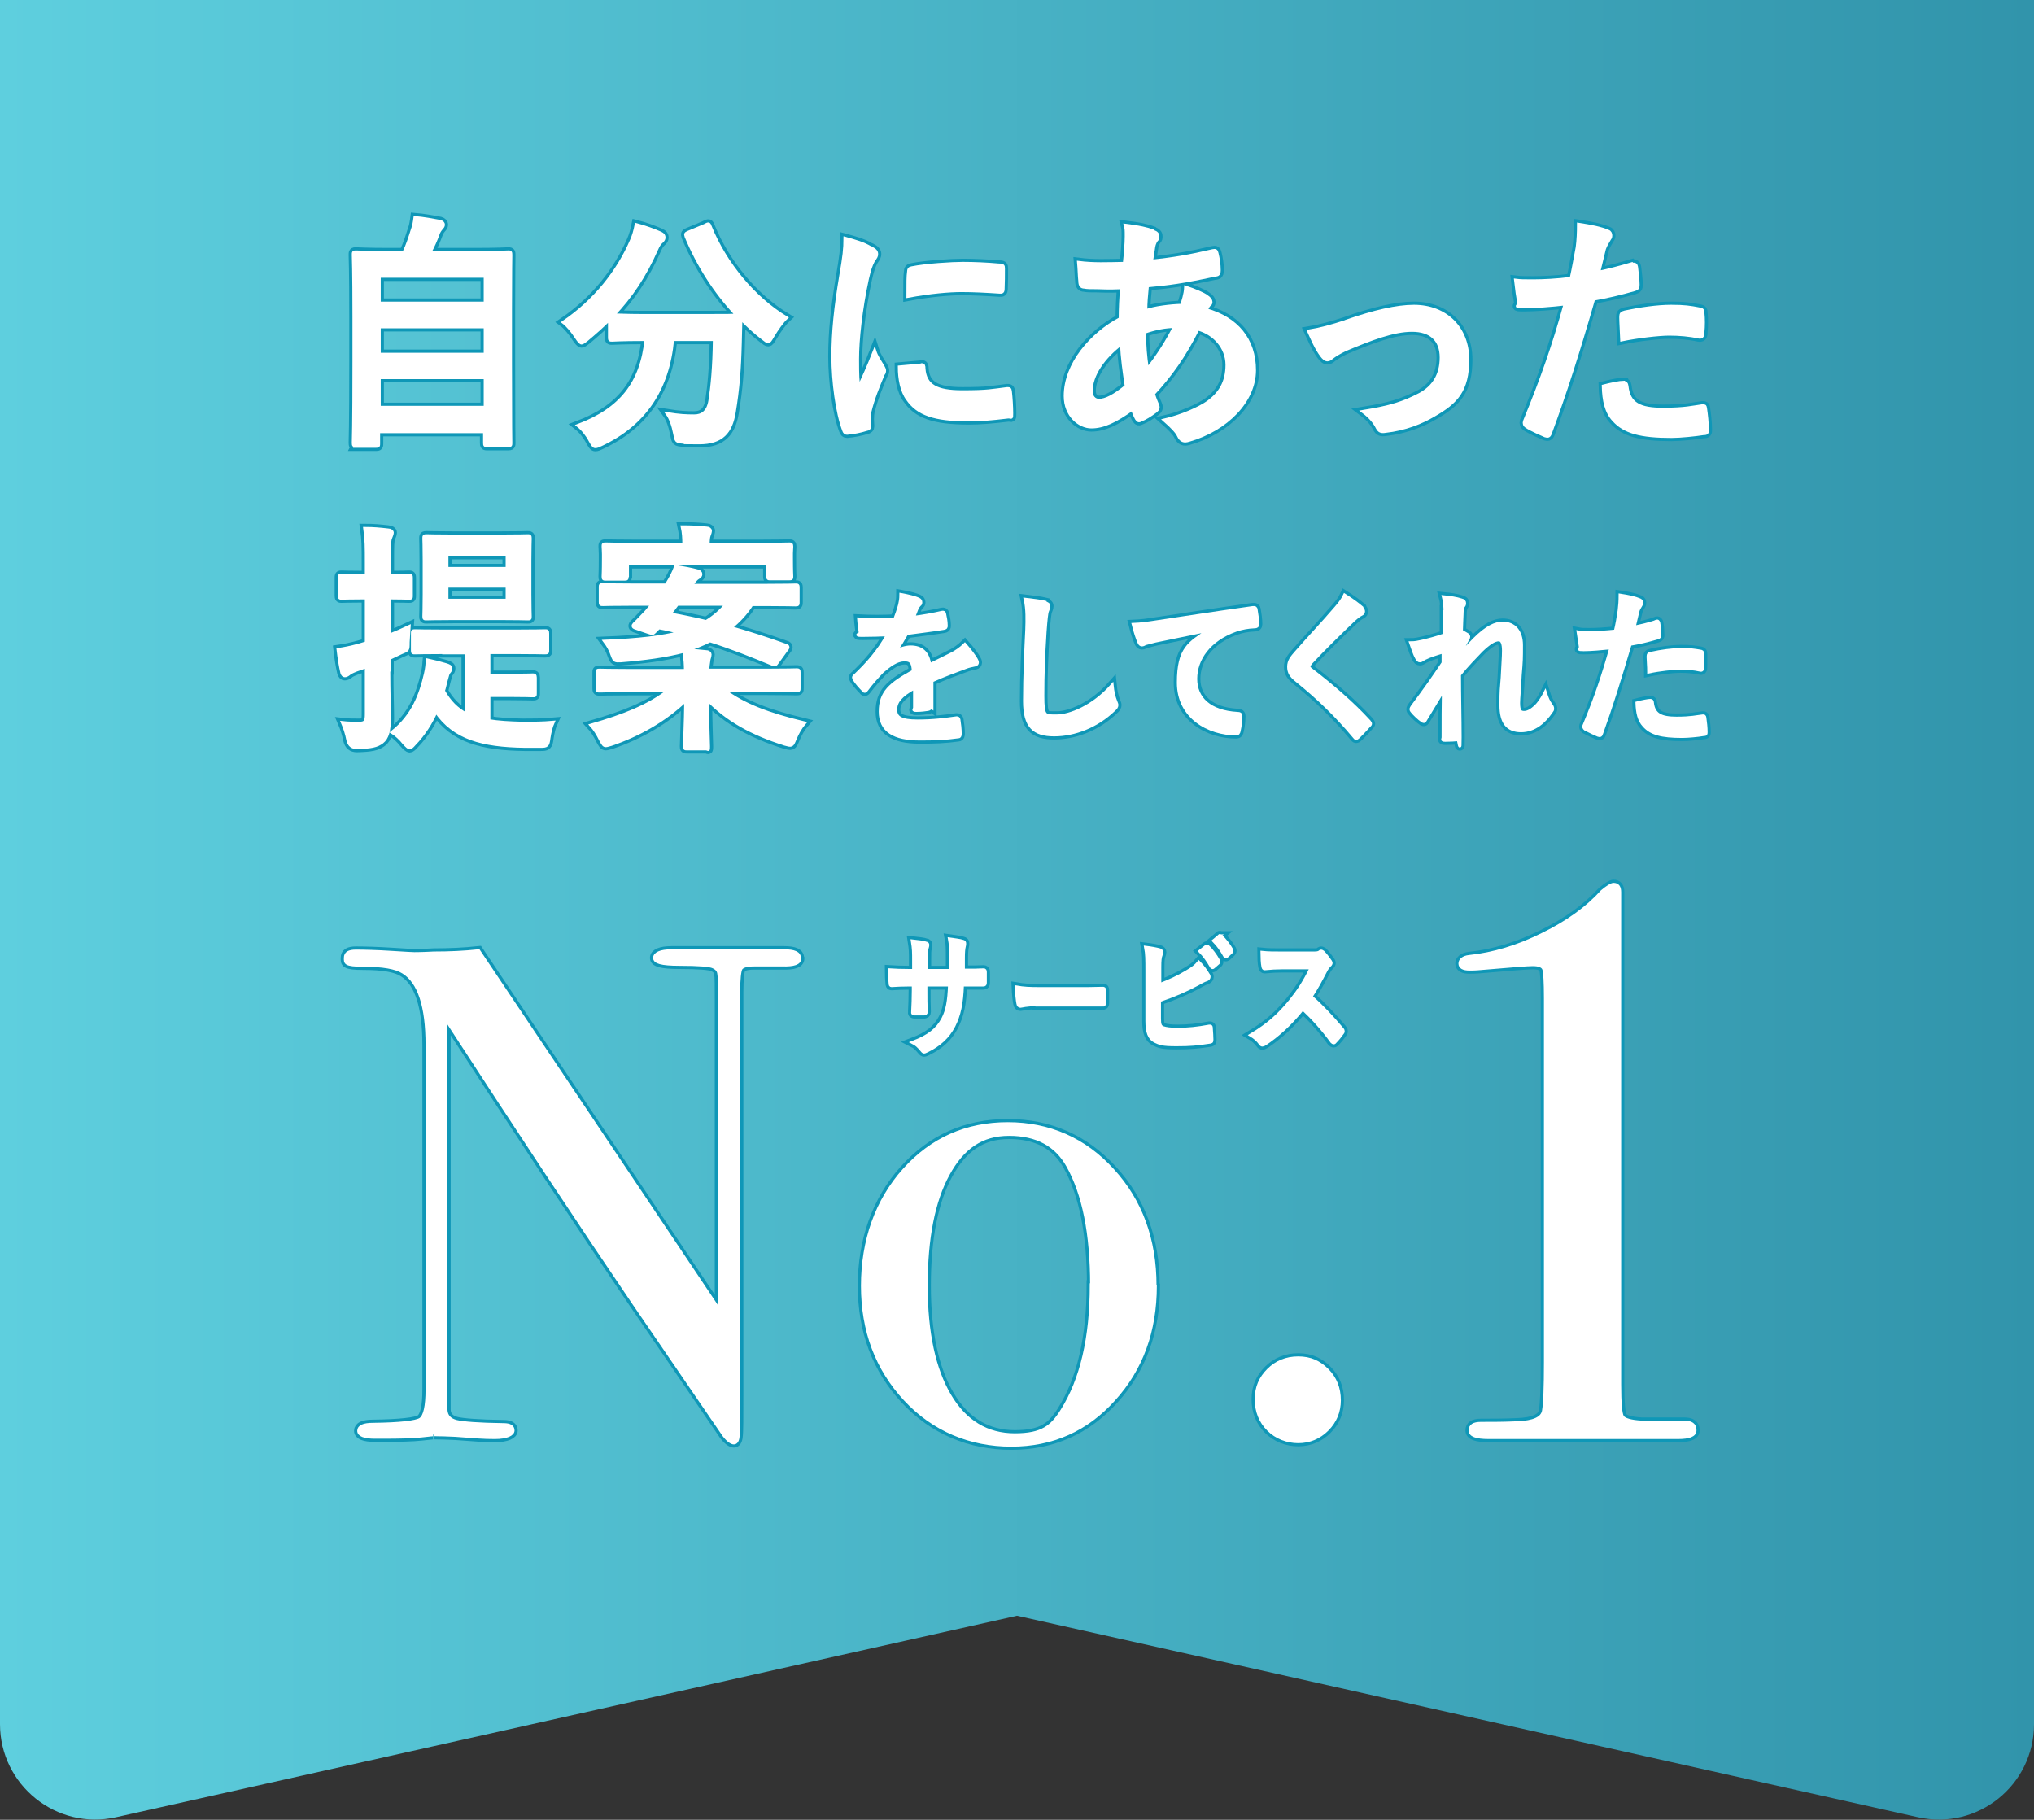 <?xml version="1.0" encoding="UTF-8"?>
<svg id="_レイヤー_2" xmlns="http://www.w3.org/2000/svg" xmlns:xlink="http://www.w3.org/1999/xlink" version="1.1" viewBox="0 0 640 572.6">
  <rect x="0" y="0" width="640" height="572.6" fill="#333333" stroke="none"/>
  <!-- Generator: Adobe Illustrator 29.0.1, SVG Export Plug-In . SVG Version: 2.1.0 Build 192)  -->
  <defs>
    <style>
      .st0 {
        fill: none;
      }

      .st1, .st2 {
        fill: #0f97b7;
        stroke: #0f97b7;
        stroke-width: 3px;
      }

      .st1, .st3 {
        stroke-miterlimit: 10;
      }

      .st4, .st3 {
        fill: #fff;
        stroke: #fff;
      }

      .st5 {
        fill: url(#_名称未設定グラデーション);
      }
    </style>
    <linearGradient id="_名称未設定グラデーション" data-name="名称未設定グラデーション" x1="0" y1="285.6" x2="640" y2="285.6" gradientTransform="translate(0 571.9) scale(1 -1)" gradientUnits="userSpaceOnUse">
      <stop offset="0" stop-color="#5ecfde"/>
      <stop offset="1" stop-color="#3194ab"/>
    </linearGradient>
  </defs>
  <g id="_レイヤー_1-2">
    <path class="st5" d="M0,0v542.5c0,19.2,17.8,33.5,36.5,29.3l283.5-63.4,283.5,63.4c18.8,4.2,36.5-10.1,36.5-29.3V0H0Z"/>
    <g>
      <path class="st1" d="M251.6,301.6c0,1.5-1.8,2.1-5.5,2h-8.8c-2.3,0-3.7.4-4.2,1.2-.4.8-.7,3.2-.7,7.3v126.3c0,7.8,0,12.3-.2,13.6-.1,1.3-.6,2-1.3,2s-1.9-.8-3.1-2.4l-28.1-41.1c-16.3-24-36.1-53.9-59.4-89.8v123c.1,1.9,1.3,3.1,3.3,3.6,2.1.5,7,.9,14.9,1,1.9,0,2.9.6,2.9,1.8s-1.9,2.2-5.7,2.2-5.5-.2-12.5-.7c-2.3-.1-4.6-.2-6.8-.2.1,0-1.1.1-3.8.4-2.7.3-6.8.4-12.4.4h-2.2c-3.4,0-5.1-.7-5.1-2s1.5-2,4.4-2c8.6-.1,13.6-.7,15-1.6,1.4-1,2.1-4.1,2.1-9.4v-108.4c0-12.2-2.5-19.8-7.5-22.9-2.3-1.5-6.5-2.2-12.5-2.2s-5.7-.8-5.7-2.3,1.1-2.1,3.3-2.1,6.7.1,11.2.4c4.5.3,6.9.4,7.2.4.4,0,2.5,0,6.1-.2,4.8,0,9.5-.2,14.1-.7l75.8,113.1v-97.7c0-4.5,0-7.3-.2-8.2-.1-1-.7-1.7-1.8-2.2-1-.5-4.5-.8-10.5-.8s-7.9-.7-7.9-2,1.8-2.2,5.3-2.2h35.4c3.2,0,4.8.7,4.8,2.2h0Z"/>
      <path class="st1" d="M363.5,404.6c0,14.2-4.3,26.1-13,35.7-8.6,9.6-19.4,14.4-32.3,14.4s-24.5-4.8-33.4-14.4-13.4-21.5-13.4-35.7,4.4-26.8,13.1-36.5c8.7-9.7,19.6-14.5,32.6-14.5s24.2,4.9,33,14.6c8.9,9.7,13.3,21.9,13.3,36.3ZM343.5,404.3c0-16.1-2.5-28.6-7.5-37.5-3.7-6.6-9.8-9.9-18.5-9.9s-14.6,4.2-19.2,12.6-6.9,20.1-6.9,35,2.5,26.3,7.4,34.6c4.9,8.3,11.8,12.4,20.5,12.4s11.7-2.6,14.9-7.7c6.1-9.7,9.2-22.8,9.2-39.5h0Z"/>
      <path class="st1" d="M421.4,440.6c0,3.6-1.3,6.7-3.8,9.2-2.5,2.5-5.6,3.8-9.1,3.8s-6.9-1.3-9.4-3.8c-2.5-2.5-3.8-5.7-3.8-9.5s1.3-6.7,3.8-9.2c2.5-2.5,5.6-3.8,9.4-3.8s6.6,1.3,9.1,3.8c2.5,2.5,3.8,5.7,3.8,9.5h0Z"/>
      <path class="st1" d="M533.3,450.1c0,1.5-1.8,2.2-5.3,2.2h-59.6c-3.9,0-5.8-.7-5.8-2.2s1.1-2.2,3.4-2.2c3.6,0,7.4,0,11.5-.2,5-.2,7.8-1.4,8.2-3.8.4-2.4.6-7.4.6-15.2v-114.5c0-5.2-.2-8.3-.5-9.2-.3-1-1.5-1.5-3.5-1.5s-6.2.4-16,1.2c-2,.2-3.3.2-3.9.2-2,0-3-.6-3-1.7s1-2,2.9-2.2c7.6-.8,15.3-3.1,23.1-7,7.8-3.8,14-8.3,18.7-13.5,1.8-1.5,3-2.2,3.6-2.2,1.3,0,1.9.8,1.9,2.4v154.9c0,5.9.3,9.3.9,10.2s2.6,1.5,6,1.7h13.4c2.3,0,3.4.8,3.4,2.5h0Z"/>
    </g>
    <g>
      <path class="st4" d="M251.6,301.6c0,1.5-1.8,2.1-5.5,2h-8.8c-2.3,0-3.7.4-4.2,1.2-.4.8-.7,3.2-.7,7.3v126.3c0,7.8,0,12.3-.2,13.6-.1,1.3-.6,2-1.3,2s-1.9-.8-3.1-2.4l-28.1-41.1c-16.3-24-36.1-53.9-59.4-89.8v123c.1,1.9,1.3,3.1,3.3,3.6,2.1.5,7,.9,14.9,1,1.9,0,2.9.6,2.9,1.8s-1.9,2.2-5.7,2.2-5.5-.2-12.5-.7c-2.3-.1-4.6-.2-6.8-.2.1,0-1.1.1-3.8.4-2.7.3-6.8.4-12.4.4h-2.2c-3.4,0-5.1-.7-5.1-2s1.5-2,4.4-2c8.6-.1,13.6-.7,15-1.6,1.4-1,2.1-4.1,2.1-9.4v-108.4c0-12.2-2.5-19.8-7.5-22.9-2.3-1.5-6.5-2.2-12.5-2.2s-5.7-.8-5.7-2.3,1.1-2.1,3.3-2.1,6.7.1,11.2.4c4.5.3,6.9.4,7.2.4.4,0,2.5,0,6.1-.2,4.8,0,9.5-.2,14.1-.7l75.8,113.1v-97.7c0-4.5,0-7.3-.2-8.2-.1-1-.7-1.7-1.8-2.2-1-.5-4.5-.8-10.5-.8s-7.9-.7-7.9-2,1.8-2.2,5.3-2.2h35.4c3.2,0,4.8.7,4.8,2.2h0Z"/>
      <path class="st4" d="M363.5,404.6c0,14.2-4.3,26.1-13,35.7-8.6,9.6-19.4,14.4-32.3,14.4s-24.5-4.8-33.4-14.4-13.4-21.5-13.4-35.7,4.4-26.8,13.1-36.5c8.7-9.7,19.6-14.5,32.6-14.5s24.2,4.9,33,14.6c8.9,9.7,13.3,21.9,13.3,36.3ZM343.5,404.3c0-16.1-2.5-28.6-7.5-37.5-3.7-6.6-9.8-9.9-18.5-9.9s-14.6,4.2-19.2,12.6-6.9,20.1-6.9,35,2.5,26.3,7.4,34.6c4.9,8.3,11.8,12.4,20.5,12.4s11.7-2.6,14.9-7.7c6.1-9.7,9.2-22.8,9.2-39.5h0Z"/>
      <path class="st4" d="M421.4,440.6c0,3.6-1.3,6.7-3.8,9.2-2.5,2.5-5.6,3.8-9.1,3.8s-6.9-1.3-9.4-3.8c-2.5-2.5-3.8-5.7-3.8-9.5s1.3-6.7,3.8-9.2c2.5-2.5,5.6-3.8,9.4-3.8s6.6,1.3,9.1,3.8c2.5,2.5,3.8,5.7,3.8,9.5h0Z"/>
      <path class="st4" d="M533.3,450.1c0,1.5-1.8,2.2-5.3,2.2h-59.6c-3.9,0-5.8-.7-5.8-2.2s1.1-2.2,3.4-2.2c3.6,0,7.4,0,11.5-.2,5-.2,7.8-1.4,8.2-3.8.4-2.4.6-7.4.6-15.2v-114.5c0-5.2-.2-8.3-.5-9.2-.3-1-1.5-1.5-3.5-1.5s-6.2.4-16,1.2c-2,.2-3.3.2-3.9.2-2,0-3-.6-3-1.7s1-2,2.9-2.2c7.6-.8,15.3-3.1,23.1-7,7.8-3.8,14-8.3,18.7-13.5,1.8-1.5,3-2.2,3.6-2.2,1.3,0,1.9.8,1.9,2.4v154.9c0,5.9.3,9.3.9,10.2s2.6,1.5,6,1.7h13.4c2.3,0,3.4.8,3.4,2.5h0Z"/>
    </g>
    <g>
      <g>
        <path class="st1" d="M112,140.2c-.7,0-.8,0-.8-.9s.2-4.6.2-25.4v-14.4c0-14.5-.2-18.8-.2-19.3,0-.8,0-.9.8-.9s3.1.2,10.3.2h4.8c1.2-2.5,1.8-4.5,2.7-7.3.4-1,.6-2.2.8-3.7,2.5.2,5.8.8,7.9,1.2.7.2,1,.6,1,1s-.3.8-.6,1.1c-.5.6-.9,1.2-1.1,1.9-.7,1.9-1.4,3.5-2.6,5.8h14.4c7.2,0,9.8-.2,10.3-.2.7,0,.8,0,.8.9s-.1,4.8-.1,17.2v16.5c0,20.8.1,25,.1,25.4,0,.8,0,.9-.8.9h-6.6c-.7,0-.8,0-.8-.9v-3.5h-33.4v3.7c0,.8,0,.9-.8.9h-6.4,0ZM119.3,95.4h33.4v-8.5h-33.4s0,8.5,0,8.5ZM152.7,111.5v-8.7h-33.4v8.7h33.4ZM152.7,128.2v-9.4h-33.4v9.4h33.4Z"/>
        <path class="st1" d="M222,70.8c1-.5,1.1-.4,1.4.4,4.8,11.9,13.9,22.7,24,28.8-1.3,1.2-3,3.6-4.3,5.8-.7,1.2-1,1.7-1.4,1.7s-.8-.4-1.6-1c-2.5-1.9-4.9-4.1-7-6.3-.1,2.3-.1,5-.2,7.7-.2,8.3-.7,14.6-1.9,21.8-1,6.2-3.8,9.6-11,9.6s-3.3,0-5-.2c-2.3-.2-2.2-.2-2.7-2.7-.5-2.6-1.3-4.8-2.3-6.2,3.7.6,5.9.7,8.4.7s4.4-1.2,5-4.8c.7-4.5,1.3-10.5,1.4-19.3h-13.2c-1.4,15.6-8.8,26.7-22.5,33.1-.8.4-1.3.6-1.8.6s-.8-.5-1.6-1.9c-1-1.9-2.4-3.6-3.8-4.7,13.5-5.1,20-13.4,21.4-27.1h-.9c-7,0-9.3.2-9.8.2-.7,0-.8,0-.8-.9v-5.7c-2.3,2.3-4.7,4.4-7.2,6.5-.8.6-1.3,1-1.6,1s-.8-.5-1.6-1.7c-1.2-1.9-2.9-3.9-4.1-4.8,10-6.8,17.2-16,21.4-25.7.7-1.6,1.1-3,1.5-5,2.7.7,5.7,1.8,7.7,2.7.8.4,1,.8,1,1.3s-.2.8-.6,1.2c-.7.6-1.2,1.3-1.7,2.5-3.7,8.4-8.2,15.1-13.6,20.7,1,0,3.6.2,9.3.2h19.9c6.4,0,8.9,0,9.6-.2-6.9-7.3-12.2-15.8-15.9-24.7-.3-.9-.1-.9.7-1.3l5.3-2.2h0Z"/>
        <path class="st1" d="M274.1,78c1.3.7,1.7,1.2,1.7,1.9s-.1.8-1.1,2.3c-.7,1.4-1.1,2.5-1.8,5.5-2.1,9.7-3.1,19.3-3.1,25.2s.1,6.4.4,9.1c1.6-3.6,2.9-6.2,5-11.6.6,1.9,1.6,3.2,2.6,4.9.2.4.5.9.5,1.2,0,.6-.1.9-.4,1.2-1.7,4.1-3.1,7.4-4.2,11.8-.1.5-.2,1.3-.2,2.4s.1,1.6.1,2.2-.3.9-1,1c-1.9.6-3.9,1-6.1,1.2-.5,0-.8-.3-1-.9-2.1-5.5-3.4-15.4-3.4-23.2s.8-15.5,2.5-25.6c1-5.8,1.3-8.3,1.3-11.6,3.3.9,5.7,1.6,7.9,2.9h0ZM290,114.8c.6,0,.7.3.7,1.2.4,5.4,4,7.3,12.1,7.3s9.2-.4,14.1-1c.7,0,.9,0,1,1,.2,1.6.4,4.7.4,6.7s0,1-1.3,1.2c-5,.6-8.6.9-12.1.9-11,0-16.1-1.9-19.3-6.5-1.9-2.5-2.6-6.5-2.6-10.1l6.7-.6h0ZM285.9,85.6c0-.9.3-1.2,1-1.3,4.4-.9,12.7-1.4,16.1-1.4s7.9.2,11,.5c1.6,0,1.7.2,1.7,1,0,2.3,0,4.4-.1,6.6,0,.7-.3,1-1,.9-4.5-.3-8.3-.5-12.1-.5s-9.8.5-16.8,1.8c0-4.4,0-6.3.2-7.6h0Z"/>
        <path class="st1" d="M363,72.9c.9.3,1.3.8,1.3,1.4s0,.9-.4,1.2c-.7.9-.9,1.9-1,2.8-.2,1.4-.4,2.6-.6,3.9,6.8-.7,12.1-1.6,19.3-3.3.9-.2,1.1,0,1.3.8.4,1.6.7,3.6.7,5.3s-.7,1.4-1.6,1.6c-9.8,2.1-14.3,2.7-21,3.3-.3,3.3-.5,5.2-.5,7.9,2.9-1,7.7-1.6,11.3-1.7.4-1.2,1.2-3.5,1.3-5.7,2.7.9,5.6,2.1,6.6,2.9.9.6,1.3,1.2,1.3,1.7s-.1.6-.5.9c-.4.4-.6.9-1,1.6,9.6,2.7,15.2,9.3,15.2,19s-8.8,18.6-20.6,22c-1.6.5-2.5.2-3.3-1.5-.5-1.1-2-2.7-4.4-4.8,5.3-1.2,11-3.7,13.8-5.7,3.6-2.7,5.9-6.1,5.9-11.7s-4.2-10-9.2-11.3c-4.3,8.6-8.7,14.7-14,20.4.4,1.4.8,2.3,1.3,3.5.4,1,.1,1.4-.6,2-1.7,1.3-3.4,2.3-4.5,2.7-.7.4-1,.4-1.5-.4-.5-.9-.9-1.9-1.3-3-5.3,3.8-9.1,5.6-12.9,5.6s-8.2-3.6-8.2-9.7c0-10,8.2-19.5,17.3-24.3,0-3.3.2-6.8.4-9.8-4.4.2-6.4,0-7.6,0-2.1,0-3.3,0-4.2-.2-.8,0-1.3-.5-1.3-1.8-.2-1.7-.2-3.7-.4-5.9,4.7.6,8.8.4,14.4.3.3-2.8.6-6.3.6-8.5s0-2.3-.3-3.5c4.3.5,6.8,1.1,8.7,1.8h0ZM343.3,123c0,1.9,1.1,3,2.5,3,2.1,0,4.8-1.4,8.6-4.5-.7-4.7-1.3-8.9-1.5-13.4-5.7,4.3-9.6,9.9-9.6,15h0ZM369.6,102.7c-2.7,0-6.1.6-9.5,1.8,0,4.1.3,7.7.9,11.7,3-3.7,6.5-9.1,8.6-13.5Z"/>
        <path class="st1" d="M423.3,101.2c9.1-3.2,16.3-4.8,21.6-4.8,10.1,0,16.9,6.9,16.9,16.7s-3.6,13.5-10.6,17.5c-3.9,2.3-9,4.4-15.3,5.1-1.3.2-1.9,0-2.5-1.1-.8-1.6-2.1-3.3-4.5-5.1,8.7-1.4,12.7-2.7,17.9-5.4,4.2-2.3,6.7-6,6.7-11.6s-3.3-8.6-9.2-8.6-12.9,2.7-21,6.1c-1.9.9-3.3,1.8-4.1,2.4-.6.5-1,.8-1.5.8-.7,0-1.2-.5-1.9-1.4-1.7-2.3-2.8-5-4-7.6,3.7-.6,7.3-1.6,11.6-3h0Z"/>
        <path class="st1" d="M513.7,83.2c.8-.2,1.1.2,1.2.8.2,1.7.5,4,.5,5.6,0,1-.2,1.2-1.1,1.5-4.6,1.3-8.4,2.2-12.9,3-5,17.3-8.8,29.2-13.6,42.2-.4,1.1-.8,1-1.6.8-.7-.3-4.4-1.9-5.9-2.9-.6-.4-.8-1-.6-1.6,5.6-13.7,9.2-23.9,12.8-37-4.3.5-9.5.9-13,.9s-1.4-.2-1.6-1.2c-.3-1.6-.7-4.3-1-7.1,1.6.2,2.5.2,5.5.2s7.7-.2,12-.8c.7-3.1,1.3-6.6,1.9-9.8.3-2.3.4-4.7.4-7.2,3.9.6,7,1.2,9.3,2.2.6.2.8.8.8,1.2s0,.7-.4,1.2c-.6,1.1-1.2,1.9-1.6,3.1-.7,2.8-1.3,5.5-1.8,7.4,2.9-.6,6.9-1.6,10.5-2.7h0ZM510.8,120.4c.7,0,1,.3,1.1,1.1.6,5.7,4.2,7.3,11.3,7.3s9.5-.7,12.5-1.1c.6,0,.8,0,.9.7.3,2,.6,4.7.6,6.8,0,.9,0,1.2-1.2,1.2-2.5.4-7.3.9-10.1.9-9.7,0-14.8-1.4-18.1-5.1-2.4-2.5-3.2-6.2-3.3-10.7,2.3-.6,5.3-1.2,6.3-1.2h0ZM510,99.8c0-1.1.2-1.3,1.3-1.6,4.7-1,10.2-1.8,14.5-1.8s6.1.3,8.7.8c1,.2,1.3.2,1.3,1.2.2,1.9.2,4.1,0,6.2,0,1.3-.4,1.6-1.4,1.4-2.6-.6-6-.9-9.2-.9s-10.1.8-14.9,1.8c-.1-2.7-.3-5.5-.3-7.1h0Z"/>
        <path class="st1" d="M122.3,210.8c0,7.3.2,11.4.2,15.2s-.6,6.2-2.3,7.5c-1.6,1.2-3.4,1.6-7.9,1.7-1.5,0-2.4-.7-2.8-2.3-.4-2.1-1.1-4.1-1.7-5.5,1.7.2,3.4.2,5.3.2s2.2-.7,2.2-2.9v-15c-1.1.4-2.1.8-3.1,1.1-1.3.5-2.1.9-2.5,1.3-.4.3-.8.5-1.2.5s-.7-.3-.9-.9c-.5-2.1-.9-4.7-1.2-7.3,2.1-.3,4-.7,6.6-1.4l2.3-.7v-14.2h-.9c-4.9,0-6.3.1-6.8.1-.7,0-.8,0-.8-.8v-5.6c0-.8,0-.8.8-.8s1.9.1,6.8.1h.9v-4c0-4.9,0-7.3-.5-10.8,2.7,0,4.8.2,7.4.5.7,0,1.2.4,1.2.8s-.3,1.1-.5,1.6c-.4.9-.4,2.5-.4,7.7v4.2c4.3,0,5.7-.1,6.1-.1.7,0,.8,0,.8.8v5.6c0,.8,0,.8-.8.8s-1.9-.1-6.1-.1v11.8c2-.8,4.1-1.7,6.2-2.7-.1,1.5-.2,3.2-.3,4.9,0,2.5,0,2.4-2.2,3.3l-3.8,1.8v3.6h0ZM140.4,205.3c-6.9,0-9.3.1-9.8.1-.7,0-.8,0-.8-.8v-5.2c0-.8,0-.9.8-.9s2.9.1,9.8.1h21.2c6.9,0,9.3-.1,9.8-.1.8,0,.9,0,.9.9v5.2c0,.7,0,.8-.9.8s-2.8-.1-9.8-.1h-7.8v7.2h6.4c5.1,0,6.9-.1,7.4-.1s.8,0,.8.8v4.9c0,.8,0,.8-.8.8s-2.3-.1-7.4-.1h-6.4v8c3,.5,6.5.7,10.5.8,3.3,0,6.4,0,9.7-.3-.6,1.3-1,3-1.3,4.9-.3,2.5-.6,2.6-2.7,2.6h-4.9c-13.5-.2-22.2-2.6-27.9-10.9-1.7,3.7-3.8,7.1-6.9,10.3-.6.7-1.1,1.1-1.4,1.1s-.9-.5-1.7-1.4c-1.2-1.5-2.5-2.7-3.8-3.5,6.6-5.2,9-11.9,10.5-18.4.4-1.7.5-3,.6-4.3,2.3.5,3.9.9,5.9,1.5.9.3,1.4.5,1.4,1.1s-.2.8-.6,1.3c-.3.4-.4.9-.7,2-.4,1.3-.6,2.6-1,3.8,1.9,3.4,4.3,5.8,7.2,7.3v-19.3h-6.4ZM157.2,168.7c6.3,0,8.4-.1,8.8-.1.7,0,.8,0,.8.9s-.1,2.4-.1,6.9v10.6c0,4.5.1,6.5.1,6.9,0,.8,0,.8-.8.8s-2.5-.1-8.8-.1h-14.1c-6.4,0-8.4.1-8.9.1-.7,0-.8,0-.8-.8s.1-2.4.1-6.9v-10.6c0-4.6-.1-6.5-.1-6.9,0-.8,0-.9.8-.9s2.5.1,8.9.1h14.1ZM140.6,174.5v4.4h19v-4.4h-19ZM159.6,184.4h-19v4.5h19v-4.5Z"/>
        <path class="st1" d="M236.6,190.1c-1.9,3-4.2,5.4-6.7,7.4,5.6,1.6,11.3,3.4,17.4,5.6.4.1.6.3.6.5s-.1.5-.4.8l-2.9,4c-.6.9-.8.9-1.5.6-6.5-2.7-13-5.3-19.7-7.4-2.4,1.2-4.9,2.2-7.7,3,2.3,0,4.3.3,6.6.5.7,0,1.1.5,1.1.8,0,.8-.4,1.4-.4,2-.1.8-.3,1.7-.3,3h18.7c6.4,0,8.7-.1,9.1-.1.8,0,.9,0,.9.8v4.9c0,.8,0,.8-.9.8s-2.7-.1-9.1-.1h-13.6c6.2,4.6,13.6,7.5,25.3,10.3-1.2,1.4-2.2,3.1-3,5.1-.9,2.2-1,2.1-3.2,1.5-10.4-3.3-18.1-7.6-24.3-14,0,7.7.3,13.1.3,14.7s0,.8-.8.8h-5.9c-.7,0-.8,0-.8-.8,0-1.5.3-6.7.4-14.5-6.6,6.3-14.7,10.9-23.5,13.9-.8.2-1.3.4-1.7.4-.6,0-.9-.5-1.6-1.8-.9-1.8-1.8-3.3-3-4.6,10.4-3,18.2-6.1,24.3-10.9h-12.4c-6.4,0-8.7.1-9.1.1-.8,0-.9,0-.9-.8v-4.9c0-.8,0-.8.9-.8s2.7.1,9.1.1h17.8c0-1.8-.1-3.6-.5-6.1-5.7,1.5-12.3,2.4-19.9,3-1.8.1-2,0-2.6-1.6-.7-2.1-1.5-3.3-2.4-4.5,10.6-.4,18.1-1.3,23.8-2.8-2.2-.5-4.5-1.1-6.8-1.5-.5.5-1,1-1.4,1.4-.5.5-.6.5-1.8.1l-4.1-1.4c-1-.3-.9-.8-.4-1.3,1.2-1.1,2.6-2.7,3.8-3.9l1.9-2.3h-6.3c-6.6,0-8.8.1-9.2.1-.8,0-.9,0-.9-.8v-4.6c0-.8,0-.8.9-.8s2.7.1,9.2.1h10.6l.4-.6c1-1.6,1.9-3.3,2.6-5.2,2.6.4,4.8.8,7,1.4.5.1.9.5.9,1s-.4.8-.9,1.1c-.4.2-1.2,1-2,2.4h23.5c6.6,0,8.8-.1,9.2-.1.7,0,.8,0,.8.8v4.6c0,.7,0,.8-.8.8s-2.7-.1-9.2-.1h-4.1ZM197.3,181.4c0,.7,0,.8-.8.8h-5.8c-.8,0-.9,0-.9-.8s.1-1.1.1-5.8v-1.2c0-1.2-.1-1.9-.1-2.4,0-.8,0-.8.9-.8s2.9.1,9.8.1h14.7c0-1.9-.1-3.7-.5-5.5,2.6,0,5.2.1,7.7.4.6,0,1.1.4,1.1.8s-.2,1-.4,1.5-.3,1.4-.3,2.8h15.7c6.8,0,9.2-.1,9.8-.1s.8,0,.8.8-.1,1.1-.1,2.1v1.4c0,4.7.1,5.3.1,5.8,0,.7,0,.8-.8.8h-5.9c-.7,0-.8,0-.8-.8v-3.9h-44.2v3.9h0ZM213.1,190.1c-.8,1.1-1.6,2.2-2.4,3.1,3.9.7,7.7,1.5,11.5,2.4,2.5-1.5,4.6-3.4,6.4-5.5h-15.5Z"/>
        <path class="st1" d="M292.8,222.3c0,.6-.3.8-.9.9-.6.1-2.1.3-3.5.3s-.6-.3-.6-.8c0-1.9,0-4.5,0-6.3-4.4,2.4-6,4.4-6,6.9s1.7,3.6,6.9,3.6,8.5-.5,12.3-1c.4,0,.6.1.7.6.2,1.2.4,3,.4,4.3,0,.6-.1,1-.5,1-4.2.6-7.5.7-12.2.7-8.1,0-12.4-2.6-12.4-8.6s3-8.6,10.4-12.7c-.1-2.6-.7-3.7-3-3.6-2.3.1-4.5,1.7-6.8,3.7-2.1,2.2-3.4,3.7-4.9,5.7-.2.3-.4.5-.6.5s-.4-.2-.5-.4c-.7-.7-2.2-2.3-2.8-3.4-.1-.2-.2-.4-.2-.5,0-.2.1-.4.4-.6,3.8-3.6,7.5-7.7,10.3-12.9-2.3.1-5,.2-7.9.2s-.6-.3-.7-.8c-.1-.8-.4-2.8-.5-4.3,3.8.2,7.6.2,11.4,0,.5-1.4,1-2.6,1.5-4.5.2-.9.4-1.8.4-3.2,2.2.4,4.4.9,5.6,1.5.4.2.6.5.6.9s-.1.6-.4.8c-.3.3-.6.7-.8,1.2-.3.7-.5,1.4-1.1,2.8,3-.4,6-.9,9-1.6.5-.1.7,0,.8.5.2,1,.5,2.2.5,3.7,0,.5-.1.7-.8.8-3.7.6-8,1.1-11.6,1.6-1.1,1.9-2.2,3.9-3.7,5.8h0c1.6-1,3.6-1.5,4.9-1.5,3.3,0,5.5,1.6,6,5.6,1.9-.9,4.7-2.3,7.3-3.6.9-.5,2.5-1.5,3.8-2.8,1.6,1.8,2.9,3.6,3.5,4.6.3.5.4.8.4,1.1s-.2.6-.7.7c-1,.2-2,.4-3,.8-3.2,1.2-6.4,2.3-10.6,4.2v8.4h0Z"/>
        <path class="st1" d="M328.8,189.7c.8.2,1.2.5,1.2,1s-.3,1.2-.5,1.7c-.2.7-.4,2.3-.7,6.4-.5,8-.7,13.3-.7,20.1s.6,6.4,4.5,6.4,11.3-2.8,17.3-9.6c.2,2,.6,3.7,1.1,4.9.2.6.4.9.4,1.2,0,.5-.2.9-1,1.6-5.3,5.1-12.3,7.8-18.7,7.8s-9.3-2.6-9.3-10.6.4-16.2.7-22.5c.1-3.1.2-6.4-.5-9.5,2.3.3,4.6.5,6.2.9h0Z"/>
        <path class="st1" d="M380.1,198.3c-6,1.2-11.3,2.3-16.6,3.4-1.9.5-2.4.6-3.1.8-.4.2-.7.4-1.1.4s-.7-.3-.9-.8c-.6-1.4-1.2-3.2-1.8-5.6,2.5-.1,4-.3,7.9-.9,6.1-.9,16.9-2.6,29.7-4.4.7-.1,1,.2,1,.6.2,1.2.5,3.1.5,4.6,0,.6-.3.8-.9.8-2.3.1-3.9.4-6,1.1-8.4,3-12.6,9.1-12.6,15.3s4.5,10.4,13.1,10.9c.8,0,1.1.2,1.1.8,0,1.4-.2,3.2-.5,4.5-.1.8-.4,1.1-.9,1.1-8.7,0-18.2-5.2-18.2-16.1s3.5-12.4,9.5-16.5h0c0-.1,0,0,0,0Z"/>
        <path class="st1" d="M428.6,191.5c.2.2.4.6.4.8,0,.5-.2.8-.7,1-.6.3-1.3.8-2.4,1.8-4.2,4-9.7,9.4-13.5,13.5-.4.6-.6.9-.6,1.1s.2.6.6.9c6.4,4.9,13.1,10.6,18.4,16.4.2.3.4.5.4.7s-.1.4-.4.6c-1.1,1.3-2.6,2.8-3.4,3.6-.3.3-.5.4-.7.4s-.4-.2-.6-.5c-5.7-6.8-11.3-12.2-18-17.6-1.9-1.5-2.6-2.6-2.6-4.4s.9-2.9,2.4-4.6c4.2-4.8,8.3-9.1,12.5-14,1.3-1.5,2.1-2.6,2.7-3.9,2.2,1.4,4,2.7,5.4,3.9h0Z"/>
        <path class="st1" d="M454.7,192.8c0-1.9-.1-3.5-.5-5,2.1.2,4.1.5,5.6,1,.8.2,1,.5,1,1s-.1.6-.4,1c-.2.5-.4,1.1-.4,2.6-.1,1.7-.1,2.8-.2,5.2.7.4,1.4.8,1.9,1.1.3.2.4.5.4.7s-.1.4-.2.6c-.9,1.6-1.8,3.2-2.6,4.9v.3c1.6-1.9,2.7-3.1,4.6-5,3.9-3.9,6.6-5.1,8.9-5.1,3.7,0,5.9,2.6,5.9,6.9s0,4.7-.4,9.5c-.2,4.8-.5,7.1-.5,8.7,0,2.6.6,3,1.8,3s2.4-.8,3.6-1.9c.7-.7,1.7-1.8,3-4.4.6,1.9,1,2.8,1.8,3.9.4.5.5.8.5,1.2s-.1.5-.4.9c-2.1,3.1-5.2,6-9.5,6s-6.3-2.6-6.3-8,.1-4.3.4-8.7c.2-4.6.4-6.3.4-8.5s-.5-3.4-1.5-3.4c-1.4,0-3.1,1.1-5.5,3.4-2,2.1-4.4,4.5-6.9,7.6,0,6.6.2,14,.2,19.7s-.2.7-.7.7c-.6.1-2.6.2-3.9.2s-.7-.3-.7-.9c0-4.7,0-10.2.1-14.9-1.9,3.2-3.9,6.4-5.7,9.4-.2.4-.4.5-.5.5s-.4-.1-.6-.3c-.8-.5-2.4-2-3.1-2.9-.2-.2-.3-.4-.3-.6,0-.3.2-.6.4-.9,4.1-5.5,6.7-9.2,9.7-13.7,0-1.3,0-2.3,0-3.5-1.7.5-4.1,1.2-5.9,2.1-.4.2-.9.7-1.4.7s-.7-.3-1-.8c-.7-1.2-1.2-2.8-1.9-4.8,1.4,0,2.2-.2,3.6-.5,1.7-.4,4.5-1.1,7-2v-7.1h0Z"/>
        <path class="st1" d="M521.1,195.5c.5-.2.7.1.8.5.2,1.1.3,2.6.3,3.7,0,.7,0,.8-.7,1-3.1.9-5.6,1.5-8.6,2-3.4,11.5-5.9,19.5-9,28.1-.2.7-.5.7-1.1.5-.5-.2-2.9-1.3-4-1.9-.4-.3-.5-.7-.4-1,3.8-9.1,6.1-16,8.5-24.6-2.9.3-6.3.6-8.6.6s-.9-.2-1-.8c-.2-1.1-.4-2.9-.7-4.7,1,.2,1.6.2,3.7.2s5.1-.2,8-.5c.5-2.1.9-4.4,1.2-6.5.2-1.6.3-3.1.3-4.8,2.6.4,4.6.8,6.2,1.5.4.2.5.5.5.8s0,.5-.2.8c-.4.7-.8,1.2-1,2.1-.5,1.9-.8,3.6-1.2,4.9,1.9-.4,4.6-1,7-1.8h0ZM519.2,220.4c.5,0,.7.2.7.7.4,3.8,2.8,4.9,7.6,4.9s6.3-.5,8.3-.7c.4,0,.5,0,.6.5.2,1.4.4,3.1.4,4.5,0,.6,0,.8-.8.8-1.7.3-4.9.6-6.7.6-6.5,0-9.8-.9-12-3.4-1.6-1.7-2.1-4.1-2.2-7.1,1.5-.4,3.6-.8,4.2-.8h0ZM518.6,206.6c0-.7.2-.9.9-1,3.1-.7,6.8-1.2,9.6-1.2s4,.2,5.8.5c.7.1.8.2.8.8,0,1.3,0,2.8,0,4.2,0,.9-.2,1.1-.9.9-1.7-.4-4-.6-6.1-.6s-6.7.5-9.9,1.2c0-1.8-.2-3.7-.2-4.7h0Z"/>
      </g>
      <g>
        <path class="st4" d="M112,140.2c-.7,0-.8,0-.8-.9s.2-4.6.2-25.4v-14.4c0-14.5-.2-18.8-.2-19.3,0-.8,0-.9.8-.9s3.1.2,10.3.2h4.8c1.2-2.5,1.8-4.5,2.7-7.3.4-1,.6-2.2.8-3.7,2.5.2,5.8.8,7.9,1.2.7.2,1,.6,1,1s-.3.8-.6,1.1c-.5.6-.9,1.2-1.1,1.9-.7,1.9-1.4,3.5-2.6,5.8h14.4c7.2,0,9.8-.2,10.3-.2.7,0,.8,0,.8.9s-.1,4.8-.1,17.2v16.5c0,20.8.1,25,.1,25.4,0,.8,0,.9-.8.9h-6.6c-.7,0-.8,0-.8-.9v-3.5h-33.4v3.7c0,.8,0,.9-.8.9h-6.4,0ZM119.3,95.4h33.4v-8.5h-33.4s0,8.5,0,8.5ZM152.7,111.5v-8.7h-33.4v8.7h33.4ZM152.7,128.2v-9.4h-33.4v9.4h33.4Z"/>
        <path class="st4" d="M222,70.8c1-.5,1.1-.4,1.4.4,4.8,11.9,13.9,22.7,24,28.8-1.3,1.2-3,3.6-4.3,5.8-.7,1.2-1,1.7-1.4,1.7s-.8-.4-1.6-1c-2.5-1.9-4.9-4.1-7-6.3-.1,2.3-.1,5-.2,7.7-.2,8.3-.7,14.6-1.9,21.8-1,6.2-3.8,9.6-11,9.6s-3.3,0-5-.2c-2.3-.2-2.2-.2-2.7-2.7-.5-2.6-1.3-4.8-2.3-6.2,3.7.6,5.9.7,8.4.7s4.4-1.2,5-4.8c.7-4.5,1.3-10.5,1.4-19.3h-13.2c-1.4,15.6-8.8,26.7-22.5,33.1-.8.4-1.3.6-1.8.6s-.8-.5-1.6-1.9c-1-1.9-2.4-3.6-3.8-4.7,13.5-5.1,20-13.4,21.4-27.1h-.9c-7,0-9.3.2-9.8.2-.7,0-.8,0-.8-.9v-5.7c-2.3,2.3-4.7,4.4-7.2,6.5-.8.6-1.3,1-1.6,1s-.8-.5-1.6-1.7c-1.2-1.9-2.9-3.9-4.1-4.8,10-6.8,17.2-16,21.4-25.7.7-1.6,1.1-3,1.5-5,2.7.7,5.7,1.8,7.7,2.7.8.4,1,.8,1,1.3s-.2.8-.6,1.2c-.7.6-1.2,1.3-1.7,2.5-3.7,8.4-8.2,15.1-13.6,20.7,1,0,3.6.2,9.3.2h19.9c6.4,0,8.9,0,9.6-.2-6.9-7.3-12.2-15.8-15.9-24.7-.3-.9-.1-.9.7-1.3l5.3-2.2h0Z"/>
        <path class="st4" d="M274.1,78c1.3.7,1.7,1.2,1.7,1.9s-.1.8-1.1,2.3c-.7,1.4-1.1,2.5-1.8,5.5-2.1,9.7-3.1,19.3-3.1,25.2s.1,6.4.4,9.1c1.6-3.6,2.9-6.2,5-11.6.6,1.9,1.6,3.2,2.6,4.9.2.4.5.9.5,1.2,0,.6-.1.9-.4,1.2-1.7,4.1-3.1,7.4-4.2,11.8-.1.5-.2,1.3-.2,2.4s.1,1.6.1,2.2-.3.9-1,1c-1.9.6-3.9,1-6.1,1.2-.5,0-.8-.3-1-.9-2.1-5.5-3.4-15.4-3.4-23.2s.8-15.5,2.5-25.6c1-5.8,1.3-8.3,1.3-11.6,3.3.9,5.7,1.6,7.9,2.9h0ZM290,114.8c.6,0,.7.3.7,1.2.4,5.4,4,7.3,12.1,7.3s9.2-.4,14.1-1c.7,0,.9,0,1,1,.2,1.6.4,4.7.4,6.7s0,1-1.3,1.2c-5,.6-8.6.9-12.1.9-11,0-16.1-1.9-19.3-6.5-1.9-2.5-2.6-6.5-2.6-10.1l6.7-.6h0ZM285.9,85.6c0-.9.3-1.2,1-1.3,4.4-.9,12.7-1.4,16.1-1.4s7.9.2,11,.5c1.6,0,1.7.2,1.7,1,0,2.3,0,4.4-.1,6.6,0,.7-.3,1-1,.9-4.5-.3-8.3-.5-12.1-.5s-9.8.5-16.8,1.8c0-4.4,0-6.3.2-7.6h0Z"/>
        <path class="st4" d="M363,72.9c.9.3,1.3.8,1.3,1.4s0,.9-.4,1.2c-.7.9-.9,1.9-1,2.8-.2,1.4-.4,2.6-.6,3.9,6.8-.7,12.1-1.6,19.3-3.3.9-.2,1.1,0,1.3.8.4,1.6.7,3.6.7,5.3s-.7,1.4-1.6,1.6c-9.8,2.1-14.3,2.7-21,3.3-.3,3.3-.5,5.2-.5,7.9,2.9-1,7.7-1.6,11.3-1.7.4-1.2,1.2-3.5,1.3-5.7,2.7.9,5.6,2.1,6.6,2.9.9.6,1.3,1.2,1.3,1.7s-.1.6-.5.9c-.4.4-.6.9-1,1.6,9.6,2.7,15.2,9.3,15.2,19s-8.8,18.6-20.6,22c-1.6.5-2.5.2-3.3-1.5-.5-1.1-2-2.7-4.4-4.8,5.3-1.2,11-3.7,13.8-5.7,3.6-2.7,5.9-6.1,5.9-11.7s-4.2-10-9.2-11.3c-4.3,8.6-8.7,14.7-14,20.4.4,1.4.8,2.3,1.3,3.5.4,1,.1,1.4-.6,2-1.7,1.3-3.4,2.3-4.5,2.7-.7.4-1,.4-1.5-.4-.5-.9-.9-1.9-1.3-3-5.3,3.8-9.1,5.6-12.9,5.6s-8.2-3.6-8.2-9.7c0-10,8.2-19.5,17.3-24.3,0-3.3.2-6.8.4-9.8-4.4.2-6.4,0-7.6,0-2.1,0-3.3,0-4.2-.2-.8,0-1.3-.5-1.3-1.8-.2-1.7-.2-3.7-.4-5.9,4.7.6,8.8.4,14.4.3.3-2.8.6-6.3.6-8.5s0-2.3-.3-3.5c4.3.5,6.8,1.1,8.7,1.8h0ZM343.3,123c0,1.9,1.1,3,2.5,3,2.1,0,4.8-1.4,8.6-4.5-.7-4.7-1.3-8.9-1.5-13.4-5.7,4.3-9.6,9.9-9.6,15h0ZM369.6,102.7c-2.7,0-6.1.6-9.5,1.8,0,4.1.3,7.7.9,11.7,3-3.7,6.5-9.1,8.6-13.5Z"/>
        <path class="st4" d="M423.3,101.2c9.1-3.2,16.3-4.8,21.6-4.8,10.1,0,16.9,6.9,16.9,16.7s-3.6,13.5-10.6,17.5c-3.9,2.3-9,4.4-15.3,5.1-1.3.2-1.9,0-2.5-1.1-.8-1.6-2.1-3.3-4.5-5.1,8.7-1.4,12.7-2.7,17.9-5.4,4.2-2.3,6.7-6,6.7-11.6s-3.3-8.6-9.2-8.6-12.9,2.7-21,6.1c-1.9.9-3.3,1.8-4.1,2.4-.6.5-1,.8-1.5.8-.7,0-1.2-.5-1.9-1.4-1.7-2.3-2.8-5-4-7.6,3.7-.6,7.3-1.6,11.6-3h0Z"/>
        <path class="st4" d="M513.7,83.2c.8-.2,1.1.2,1.2.8.2,1.7.5,4,.5,5.6,0,1-.2,1.2-1.1,1.5-4.6,1.3-8.4,2.2-12.9,3-5,17.3-8.8,29.2-13.6,42.2-.4,1.1-.8,1-1.6.8-.7-.3-4.4-1.9-5.9-2.9-.6-.4-.8-1-.6-1.6,5.6-13.7,9.2-23.9,12.8-37-4.3.5-9.5.9-13,.9s-1.4-.2-1.6-1.2c-.3-1.6-.7-4.3-1-7.1,1.6.2,2.5.2,5.5.2s7.7-.2,12-.8c.7-3.1,1.3-6.6,1.9-9.8.3-2.3.4-4.7.4-7.2,3.9.6,7,1.2,9.3,2.2.6.2.8.8.8,1.2s0,.7-.4,1.2c-.6,1.1-1.2,1.9-1.6,3.1-.7,2.8-1.3,5.5-1.8,7.4,2.9-.6,6.9-1.6,10.5-2.7h0ZM510.8,120.4c.7,0,1,.3,1.1,1.1.6,5.7,4.2,7.3,11.3,7.3s9.5-.7,12.5-1.1c.6,0,.8,0,.9.7.3,2,.6,4.7.6,6.8,0,.9,0,1.2-1.2,1.2-2.5.4-7.3.9-10.1.9-9.7,0-14.8-1.4-18.1-5.1-2.4-2.5-3.2-6.2-3.3-10.7,2.3-.6,5.3-1.2,6.3-1.2h0ZM510,99.8c0-1.1.2-1.3,1.3-1.6,4.7-1,10.2-1.8,14.5-1.8s6.1.3,8.7.8c1,.2,1.3.2,1.3,1.2.2,1.9.2,4.1,0,6.2,0,1.3-.4,1.6-1.4,1.4-2.6-.6-6-.9-9.2-.9s-10.1.8-14.9,1.8c-.1-2.7-.3-5.5-.3-7.1h0Z"/>
        <path class="st4" d="M122.3,210.8c0,7.3.2,11.4.2,15.2s-.6,6.2-2.3,7.5c-1.6,1.2-3.4,1.6-7.9,1.7-1.5,0-2.4-.7-2.8-2.3-.4-2.1-1.1-4.1-1.7-5.5,1.7.2,3.4.2,5.3.2s2.2-.7,2.2-2.9v-15c-1.1.4-2.1.8-3.1,1.1-1.3.5-2.1.9-2.5,1.3-.4.3-.8.5-1.2.5s-.7-.3-.9-.9c-.5-2.1-.9-4.7-1.2-7.3,2.1-.3,4-.7,6.6-1.4l2.3-.7v-14.2h-.9c-4.9,0-6.3.1-6.8.1-.7,0-.8,0-.8-.8v-5.6c0-.8,0-.8.8-.8s1.9.1,6.8.1h.9v-4c0-4.9,0-7.3-.5-10.8,2.7,0,4.8.2,7.4.5.7,0,1.2.4,1.2.8s-.3,1.1-.5,1.6c-.4.9-.4,2.5-.4,7.7v4.2c4.3,0,5.7-.1,6.1-.1.7,0,.8,0,.8.8v5.6c0,.8,0,.8-.8.8s-1.9-.1-6.1-.1v11.8c2-.8,4.1-1.7,6.2-2.7-.1,1.5-.2,3.2-.3,4.9,0,2.5,0,2.4-2.2,3.3l-3.8,1.8v3.6h0ZM140.4,205.3c-6.9,0-9.3.1-9.8.1-.7,0-.8,0-.8-.8v-5.2c0-.8,0-.9.8-.9s2.9.1,9.8.1h21.2c6.9,0,9.3-.1,9.8-.1.8,0,.9,0,.9.9v5.2c0,.7,0,.8-.9.8s-2.8-.1-9.8-.1h-7.8v7.2h6.4c5.1,0,6.9-.1,7.4-.1s.8,0,.8.8v4.9c0,.8,0,.8-.8.8s-2.3-.1-7.4-.1h-6.4v8c3,.5,6.5.7,10.5.8,3.3,0,6.4,0,9.7-.3-.6,1.3-1,3-1.3,4.9-.3,2.5-.6,2.6-2.7,2.6h-4.9c-13.5-.2-22.2-2.6-27.9-10.9-1.7,3.7-3.8,7.1-6.9,10.3-.6.7-1.1,1.1-1.4,1.1s-.9-.5-1.7-1.4c-1.2-1.5-2.5-2.7-3.8-3.5,6.6-5.2,9-11.9,10.5-18.4.4-1.7.5-3,.6-4.3,2.3.5,3.9.9,5.9,1.5.9.3,1.4.5,1.4,1.1s-.2.8-.6,1.3c-.3.4-.4.9-.7,2-.4,1.3-.6,2.6-1,3.8,1.9,3.4,4.3,5.8,7.2,7.3v-19.3h-6.4ZM157.2,168.7c6.3,0,8.4-.1,8.8-.1.7,0,.8,0,.8.9s-.1,2.4-.1,6.9v10.6c0,4.5.1,6.5.1,6.9,0,.8,0,.8-.8.8s-2.5-.1-8.8-.1h-14.1c-6.4,0-8.4.1-8.9.1-.7,0-.8,0-.8-.8s.1-2.4.1-6.9v-10.6c0-4.6-.1-6.5-.1-6.9,0-.8,0-.9.8-.9s2.5.1,8.9.1h14.1ZM140.6,174.5v4.4h19v-4.4h-19ZM159.6,184.4h-19v4.5h19v-4.5Z"/>
        <path class="st4" d="M236.6,190.1c-1.9,3-4.2,5.4-6.7,7.4,5.6,1.6,11.3,3.4,17.4,5.6.4.1.6.3.6.5s-.1.5-.4.8l-2.9,4c-.6.9-.8.9-1.5.6-6.5-2.7-13-5.3-19.7-7.4-2.4,1.2-4.9,2.2-7.7,3,2.3,0,4.3.3,6.6.5.7,0,1.1.5,1.1.8,0,.8-.4,1.4-.4,2-.1.8-.3,1.7-.3,3h18.7c6.4,0,8.7-.1,9.1-.1.8,0,.9,0,.9.8v4.9c0,.8,0,.8-.9.8s-2.7-.1-9.1-.1h-13.6c6.2,4.6,13.6,7.5,25.3,10.3-1.2,1.4-2.2,3.1-3,5.1-.9,2.2-1,2.1-3.2,1.5-10.4-3.3-18.1-7.6-24.3-14,0,7.7.3,13.1.3,14.7s0,.8-.8.8h-5.9c-.7,0-.8,0-.8-.8,0-1.5.3-6.7.4-14.5-6.6,6.3-14.7,10.9-23.5,13.9-.8.2-1.3.4-1.7.4-.6,0-.9-.5-1.6-1.8-.9-1.8-1.8-3.3-3-4.6,10.4-3,18.2-6.1,24.3-10.9h-12.4c-6.4,0-8.7.1-9.1.1-.8,0-.9,0-.9-.8v-4.9c0-.8,0-.8.9-.8s2.7.1,9.1.1h17.8c0-1.8-.1-3.6-.5-6.1-5.7,1.5-12.3,2.4-19.9,3-1.8.1-2,0-2.6-1.6-.7-2.1-1.5-3.3-2.4-4.5,10.6-.4,18.1-1.3,23.8-2.8-2.2-.5-4.5-1.1-6.8-1.5-.5.5-1,1-1.4,1.4-.5.5-.6.5-1.8.1l-4.1-1.4c-1-.3-.9-.8-.4-1.3,1.2-1.1,2.6-2.7,3.8-3.9l1.9-2.3h-6.3c-6.6,0-8.8.1-9.2.1-.8,0-.9,0-.9-.8v-4.6c0-.8,0-.8.9-.8s2.7.1,9.2.1h10.6l.4-.6c1-1.6,1.9-3.3,2.6-5.2,2.6.4,4.8.8,7,1.4.5.1.9.5.9,1s-.4.8-.9,1.1c-.4.2-1.2,1-2,2.4h23.5c6.6,0,8.8-.1,9.2-.1.7,0,.8,0,.8.8v4.6c0,.7,0,.8-.8.8s-2.7-.1-9.2-.1h-4.1ZM197.3,181.4c0,.7,0,.8-.8.8h-5.8c-.8,0-.9,0-.9-.8s.1-1.1.1-5.8v-1.2c0-1.2-.1-1.9-.1-2.4,0-.8,0-.8.9-.8s2.9.1,9.8.1h14.7c0-1.9-.1-3.7-.5-5.5,2.6,0,5.2.1,7.7.4.6,0,1.1.4,1.1.8s-.2,1-.4,1.5-.3,1.4-.3,2.8h15.7c6.8,0,9.2-.1,9.8-.1s.8,0,.8.8-.1,1.1-.1,2.1v1.4c0,4.7.1,5.3.1,5.8,0,.7,0,.8-.8.8h-5.9c-.7,0-.8,0-.8-.8v-3.9h-44.2v3.9h0ZM213.1,190.1c-.8,1.1-1.6,2.2-2.4,3.1,3.9.7,7.7,1.5,11.5,2.4,2.5-1.5,4.6-3.4,6.4-5.5h-15.5Z"/>
        <path class="st4" d="M292.8,222.3c0,.6-.3.8-.9.9-.6.1-2.1.3-3.5.3s-.6-.3-.6-.8c0-1.9,0-4.5,0-6.3-4.4,2.4-6,4.4-6,6.9s1.7,3.6,6.9,3.6,8.5-.5,12.3-1c.4,0,.6.1.7.6.2,1.2.4,3,.4,4.3,0,.6-.1,1-.5,1-4.2.6-7.5.7-12.2.7-8.1,0-12.4-2.6-12.4-8.6s3-8.6,10.4-12.7c-.1-2.6-.7-3.7-3-3.6-2.3.1-4.5,1.7-6.8,3.7-2.1,2.2-3.4,3.7-4.9,5.7-.2.3-.4.5-.6.5s-.4-.2-.5-.4c-.7-.7-2.2-2.3-2.8-3.4-.1-.2-.2-.4-.2-.5,0-.2.1-.4.4-.6,3.8-3.6,7.5-7.7,10.3-12.9-2.3.1-5,.2-7.9.2s-.6-.3-.7-.8c-.1-.8-.4-2.8-.5-4.3,3.8.2,7.6.2,11.4,0,.5-1.4,1-2.6,1.5-4.5.2-.9.4-1.8.4-3.2,2.2.4,4.4.9,5.6,1.5.4.2.6.5.6.9s-.1.6-.4.8c-.3.3-.6.7-.8,1.2-.3.7-.5,1.4-1.1,2.8,3-.4,6-.9,9-1.6.5-.1.7,0,.8.5.2,1,.5,2.2.5,3.7,0,.5-.1.7-.8.8-3.7.6-8,1.1-11.6,1.6-1.1,1.9-2.2,3.9-3.7,5.8h0c1.6-1,3.6-1.5,4.9-1.5,3.3,0,5.5,1.6,6,5.6,1.9-.9,4.7-2.3,7.3-3.6.9-.5,2.5-1.5,3.8-2.8,1.6,1.8,2.9,3.6,3.5,4.6.3.5.4.8.4,1.1s-.2.6-.7.7c-1,.2-2,.4-3,.8-3.2,1.2-6.4,2.3-10.6,4.2v8.4h0Z"/>
        <path class="st4" d="M328.8,189.7c.8.2,1.2.5,1.2,1s-.3,1.2-.5,1.7c-.2.7-.4,2.3-.7,6.4-.5,8-.7,13.3-.7,20.1s.6,6.4,4.5,6.4,11.3-2.8,17.3-9.6c.2,2,.6,3.7,1.1,4.9.2.6.4.9.4,1.2,0,.5-.2.9-1,1.6-5.3,5.1-12.3,7.8-18.7,7.8s-9.3-2.6-9.3-10.6.4-16.2.7-22.5c.1-3.1.2-6.4-.5-9.5,2.3.3,4.6.5,6.2.9h0Z"/>
        <path class="st4" d="M380.1,198.3c-6,1.2-11.3,2.3-16.6,3.4-1.9.5-2.4.6-3.1.8-.4.2-.7.4-1.1.4s-.7-.3-.9-.8c-.6-1.4-1.2-3.2-1.8-5.6,2.5-.1,4-.3,7.9-.9,6.1-.9,16.9-2.6,29.7-4.4.7-.1,1,.2,1,.6.2,1.2.5,3.1.5,4.6,0,.6-.3.8-.9.8-2.3.1-3.9.4-6,1.1-8.4,3-12.6,9.1-12.6,15.3s4.5,10.4,13.1,10.9c.8,0,1.1.2,1.1.8,0,1.4-.2,3.2-.5,4.5-.1.8-.4,1.1-.9,1.1-8.7,0-18.2-5.2-18.2-16.1s3.5-12.4,9.5-16.5h0c0-.1,0,0,0,0Z"/>
        <path class="st4" d="M428.6,191.5c.2.2.4.6.4.8,0,.5-.2.8-.7,1-.6.3-1.3.8-2.4,1.8-4.2,4-9.7,9.4-13.5,13.5-.4.6-.6.9-.6,1.1s.2.6.6.9c6.4,4.9,13.1,10.6,18.4,16.4.2.3.4.5.4.7s-.1.4-.4.6c-1.1,1.3-2.6,2.8-3.4,3.6-.3.3-.5.4-.7.4s-.4-.2-.6-.5c-5.7-6.8-11.3-12.2-18-17.6-1.9-1.5-2.6-2.6-2.6-4.4s.9-2.9,2.4-4.6c4.2-4.8,8.3-9.1,12.5-14,1.3-1.5,2.1-2.6,2.7-3.9,2.2,1.4,4,2.7,5.4,3.9h0Z"/>
        <path class="st4" d="M454.7,192.8c0-1.9-.1-3.5-.5-5,2.1.2,4.1.5,5.6,1,.8.2,1,.5,1,1s-.1.6-.4,1c-.2.5-.4,1.1-.4,2.6-.1,1.7-.1,2.8-.2,5.2.7.4,1.4.8,1.9,1.1.3.2.4.5.4.7s-.1.4-.2.6c-.9,1.6-1.8,3.2-2.6,4.9v.3c1.6-1.9,2.7-3.1,4.6-5,3.9-3.9,6.6-5.1,8.9-5.1,3.7,0,5.9,2.6,5.9,6.9s0,4.7-.4,9.5c-.2,4.8-.5,7.1-.5,8.7,0,2.6.6,3,1.8,3s2.4-.8,3.6-1.9c.7-.7,1.7-1.8,3-4.4.6,1.9,1,2.8,1.8,3.9.4.5.5.8.5,1.2s-.1.5-.4.9c-2.1,3.1-5.2,6-9.5,6s-6.3-2.6-6.3-8,.1-4.3.4-8.7c.2-4.6.4-6.3.4-8.5s-.5-3.4-1.5-3.4c-1.4,0-3.1,1.1-5.5,3.4-2,2.1-4.4,4.5-6.9,7.6,0,6.6.2,14,.2,19.7s-.2.7-.7.7c-.6.1-2.6.2-3.9.2s-.7-.3-.7-.9c0-4.7,0-10.2.1-14.9-1.9,3.2-3.9,6.4-5.7,9.4-.2.4-.4.5-.5.5s-.4-.1-.6-.3c-.8-.5-2.4-2-3.1-2.9-.2-.2-.3-.4-.3-.6,0-.3.2-.6.4-.9,4.1-5.5,6.7-9.2,9.7-13.7,0-1.3,0-2.3,0-3.5-1.7.5-4.1,1.2-5.9,2.1-.4.2-.9.7-1.4.7s-.7-.3-1-.8c-.7-1.2-1.2-2.8-1.9-4.8,1.4,0,2.2-.2,3.6-.5,1.7-.4,4.5-1.1,7-2v-7.1h0Z"/>
        <path class="st4" d="M521.1,195.5c.5-.2.7.1.8.5.2,1.1.3,2.6.3,3.7,0,.7,0,.8-.7,1-3.1.9-5.6,1.5-8.6,2-3.4,11.5-5.9,19.5-9,28.1-.2.7-.5.7-1.1.5-.5-.2-2.9-1.3-4-1.9-.4-.3-.5-.7-.4-1,3.8-9.1,6.1-16,8.5-24.6-2.9.3-6.3.6-8.6.6s-.9-.2-1-.8c-.2-1.1-.4-2.9-.7-4.7,1,.2,1.6.2,3.7.2s5.1-.2,8-.5c.5-2.1.9-4.4,1.2-6.5.2-1.6.3-3.1.3-4.8,2.6.4,4.6.8,6.2,1.5.4.2.5.5.5.8s0,.5-.2.8c-.4.7-.8,1.2-1,2.1-.5,1.9-.8,3.6-1.2,4.9,1.9-.4,4.6-1,7-1.8h0ZM519.2,220.4c.5,0,.7.2.7.7.4,3.8,2.8,4.9,7.6,4.9s6.3-.5,8.3-.7c.4,0,.5,0,.6.5.2,1.4.4,3.1.4,4.5,0,.6,0,.8-.8.8-1.7.3-4.9.6-6.7.6-6.5,0-9.8-.9-12-3.4-1.6-1.7-2.1-4.1-2.2-7.1,1.5-.4,3.6-.8,4.2-.8h0ZM518.6,206.6c0-.7.2-.9.9-1,3.1-.7,6.8-1.2,9.6-1.2s4,.2,5.8.5c.7.1.8.2.8.8,0,1.3,0,2.8,0,4.2,0,.9-.2,1.1-.9.9-1.7-.4-4-.6-6.1-.6s-6.7.5-9.9,1.2c0-1.8-.2-3.7-.2-4.7h0Z"/>
      </g>
    </g>
    <rect class="st0" x="103.6" y="62.3" width="433.4" height="179.6"/>
  </g>
  <g id="_レイヤー_">
    <g>
      <path class="st2" d="M304.2,305.3c1.7,0,3.7,0,5.3-.1.4,0,.5.2.5.7,0,1,0,2.3,0,3.3,0,.5-.1.7-.6.7-1.2,0-3.4,0-5.1,0h-1.5c-.2,6-1,9.5-2.7,12.9-1.8,3.5-4.6,6-8.3,7.8-.5.2-.8.4-1,.4s-.4-.1-.7-.5c-1.1-1.3-1.7-1.9-2.9-2.5,5-1.9,7.7-4,9.5-7.4,1.4-2.7,1.9-5.6,2.1-10.7h-7.5v1.5c0,2.5,0,4.8.1,7,0,.5-.2.5-.6.6-.9,0-2.1,0-3,0-.5,0-.7-.1-.6-.6.1-2.2.2-4.2.2-6.9v-1.6h-1.1c-1.9,0-4.7.1-5.8.2-.3,0-.4-.2-.4-.8-.1-.9-.2-2.4-.2-4.1,1.5.1,3.8.2,6.5.2h1.1v-3.1c0-2.7,0-3.7-.4-6.2,1.8.2,3.6.4,4.3.7.4,0,.5.3.5.6s-.1.5-.2.9c-.2.8-.2,1.2-.2,4v3.1h7.6v-4.1c0-2.4,0-4.3-.3-5.8,1.3.2,3.3.4,4.1.7.5.1.6.3.6.7s0,.4-.1.8c-.2.8-.3,1.9-.3,3.7v4h1.2Z"/>
      <path class="st2" d="M326.3,316.1c-3.5,0-4.8.5-5.2.5s-.7-.2-.8-.9c-.2-1-.4-2.9-.5-5.1,2.3.4,4.1.5,7.6.5h11.4c2.7,0,5.4,0,8.1-.1.5,0,.6,0,.6.6,0,1.3,0,2.7,0,4,0,.5-.1.7-.6.6-2.6,0-5.3,0-7.9,0h-12.7,0Z"/>
      <path class="st2" d="M364.8,309.9c3.1-1.2,5.8-2.4,8.6-4.1,1.9-1.1,2.8-1.8,3.8-3,1.2,1.2,2.4,2.9,2.9,3.8.2.2.3.5.3.8s-.2.6-.6.8c-1,.3-2,.9-2.9,1.4-3.5,1.9-7.4,3.6-12.1,5.2v5.6c0,2,.2,2.6,1.2,3,.9.3,2.3.5,4.5.5,3.3,0,6.3-.3,10-1,.5,0,.6,0,.6.6.1,1.2.2,2.8.2,3.6s-.2.7-.7.8c-4,.6-6,.8-10.5.8s-5.2-.4-6.7-1.1c-1.8-.9-2.5-2.9-2.5-6.3v-15.5c0-4,0-5.6-.4-7.7,1.7.2,3.3.5,4.4.8.4.1.6.4.6.7s-.1.6-.2.9c-.3.7-.4,1.8-.4,3.8v5.8h0ZM379.5,297.8c.2-.2.3-.1.5,0,1.1,1,2.4,2.7,3.4,4.5.1.2.1.5-.1.7l-1.5,1.3c-.2.2-.4.2-.6-.1-1.1-1.9-2.2-3.5-3.6-4.9l1.9-1.5ZM383.6,294.5c.2-.2.3-.1.5,0,1.3,1.2,2.6,2.9,3.4,4.3.1.2.2.5-.1.8l-1.4,1.3c-.3.2-.5.1-.6-.1-1-1.8-2.1-3.4-3.5-4.8l1.8-1.5h0Z"/>
      <path class="st2" d="M412.9,299.9c1.3,0,1.9,0,2.4-.4.1-.1.2-.2.4-.2.2,0,.4.2.6.3.8.8,1.6,1.9,2.3,2.9.1.2.2.4.2.5,0,.2-.1.5-.5.8-.5.5-.9,1.1-1.3,1.9-1.5,2.9-2.8,5.3-4.5,7.9,3.4,3,6.5,6.3,9.8,10.2.2.2.3.4.3.6s0,.4-.2.6c-.7,1-1.5,2-2.4,2.9-.1.2-.3.2-.4.2s-.3-.1-.5-.3c-3-4.1-6-7.4-9.2-10.4-4,5-8,8.5-11.9,11.1-.3.2-.6.3-.8.3s-.4-.1-.6-.4c-.8-1.1-1.8-2-3-2.7,5.5-3.3,8.8-6.3,12.4-10.7,2.5-3.1,4.5-6.1,6.6-10.5h-9.1c-1.8,0-3.7.1-5.6.3-.3,0-.4-.2-.5-.7-.2-.9-.3-2.9-.3-4.4,1.9.2,3.7.2,6,.2h9.7,0Z"/>
    </g>
    <g>
      <path class="st3" d="M304.2,305.3c1.7,0,3.7,0,5.3-.1.4,0,.5.2.5.7,0,1,0,2.3,0,3.3,0,.5-.1.7-.6.7-1.2,0-3.4,0-5.1,0h-1.5c-.2,6-1,9.5-2.7,12.9-1.8,3.5-4.6,6-8.3,7.8-.5.2-.8.4-1,.4s-.4-.1-.7-.5c-1.1-1.3-1.7-1.9-2.9-2.5,5-1.9,7.7-4,9.5-7.4,1.4-2.7,1.9-5.6,2.1-10.7h-7.5v1.5c0,2.5,0,4.8.1,7,0,.5-.2.5-.6.6-.9,0-2.1,0-3,0-.5,0-.7-.1-.6-.6.1-2.2.2-4.2.2-6.9v-1.6h-1.1c-1.9,0-4.7.1-5.8.2-.3,0-.4-.2-.4-.8-.1-.9-.2-2.4-.2-4.1,1.5.1,3.8.2,6.5.2h1.1v-3.1c0-2.7,0-3.7-.4-6.2,1.8.2,3.6.4,4.3.7.4,0,.5.3.5.6s-.1.5-.2.9c-.2.8-.2,1.2-.2,4v3.1h7.6v-4.1c0-2.4,0-4.3-.3-5.8,1.3.2,3.3.4,4.1.7.5.1.6.3.6.7s0,.4-.1.8c-.2.8-.3,1.9-.3,3.7v4h1.2Z"/>
      <path class="st3" d="M326.3,316.1c-3.5,0-4.8.5-5.2.5s-.7-.2-.8-.9c-.2-1-.4-2.9-.5-5.1,2.3.4,4.1.5,7.6.5h11.4c2.7,0,5.4,0,8.1-.1.5,0,.6,0,.6.6,0,1.3,0,2.7,0,4,0,.5-.1.7-.6.6-2.6,0-5.3,0-7.9,0h-12.7,0Z"/>
      <path class="st3" d="M364.8,309.9c3.1-1.2,5.8-2.4,8.6-4.1,1.9-1.1,2.8-1.8,3.8-3,1.2,1.2,2.4,2.9,2.9,3.8.2.2.3.5.3.8s-.2.6-.6.8c-1,.3-2,.9-2.9,1.4-3.5,1.9-7.4,3.6-12.1,5.2v5.6c0,2,.2,2.6,1.2,3,.9.3,2.3.5,4.5.5,3.3,0,6.3-.3,10-1,.5,0,.6,0,.6.6.1,1.2.2,2.8.2,3.6s-.2.7-.7.8c-4,.6-6,.8-10.5.8s-5.2-.4-6.7-1.1c-1.8-.9-2.5-2.9-2.5-6.3v-15.5c0-4,0-5.6-.4-7.7,1.7.2,3.3.5,4.4.8.4.1.6.4.6.7s-.1.6-.2.9c-.3.7-.4,1.8-.4,3.8v5.8h0ZM379.5,297.8c.2-.2.3-.1.5,0,1.1,1,2.4,2.7,3.4,4.5.1.2.1.5-.1.7l-1.5,1.3c-.2.2-.4.2-.6-.1-1.1-1.9-2.2-3.5-3.6-4.9l1.9-1.5ZM383.6,294.5c.2-.2.3-.1.5,0,1.3,1.2,2.6,2.9,3.4,4.3.1.2.2.5-.1.8l-1.4,1.3c-.3.2-.5.1-.6-.1-1-1.8-2.1-3.4-3.5-4.8l1.8-1.5h0Z"/>
      <path class="st3" d="M412.9,299.9c1.3,0,1.9,0,2.4-.4.1-.1.2-.2.4-.2.2,0,.4.2.6.3.8.8,1.6,1.9,2.3,2.9.1.2.2.4.2.5,0,.2-.1.5-.5.8-.5.5-.9,1.1-1.3,1.9-1.5,2.9-2.8,5.3-4.5,7.9,3.4,3,6.5,6.3,9.8,10.2.2.2.3.4.3.6s0,.4-.2.6c-.7,1-1.5,2-2.4,2.9-.1.2-.3.2-.4.2s-.3-.1-.5-.3c-3-4.1-6-7.4-9.2-10.4-4,5-8,8.5-11.9,11.1-.3.2-.6.3-.8.3s-.4-.1-.6-.4c-.8-1.1-1.8-2-3-2.7,5.5-3.3,8.8-6.3,12.4-10.7,2.5-3.1,4.5-6.1,6.6-10.5h-9.1c-1.8,0-3.7.1-5.6.3-.3,0-.4-.2-.5-.7-.2-.9-.3-2.9-.3-4.4,1.9.2,3.7.2,6,.2h9.7,0Z"/>
    </g>
  </g>
</svg>